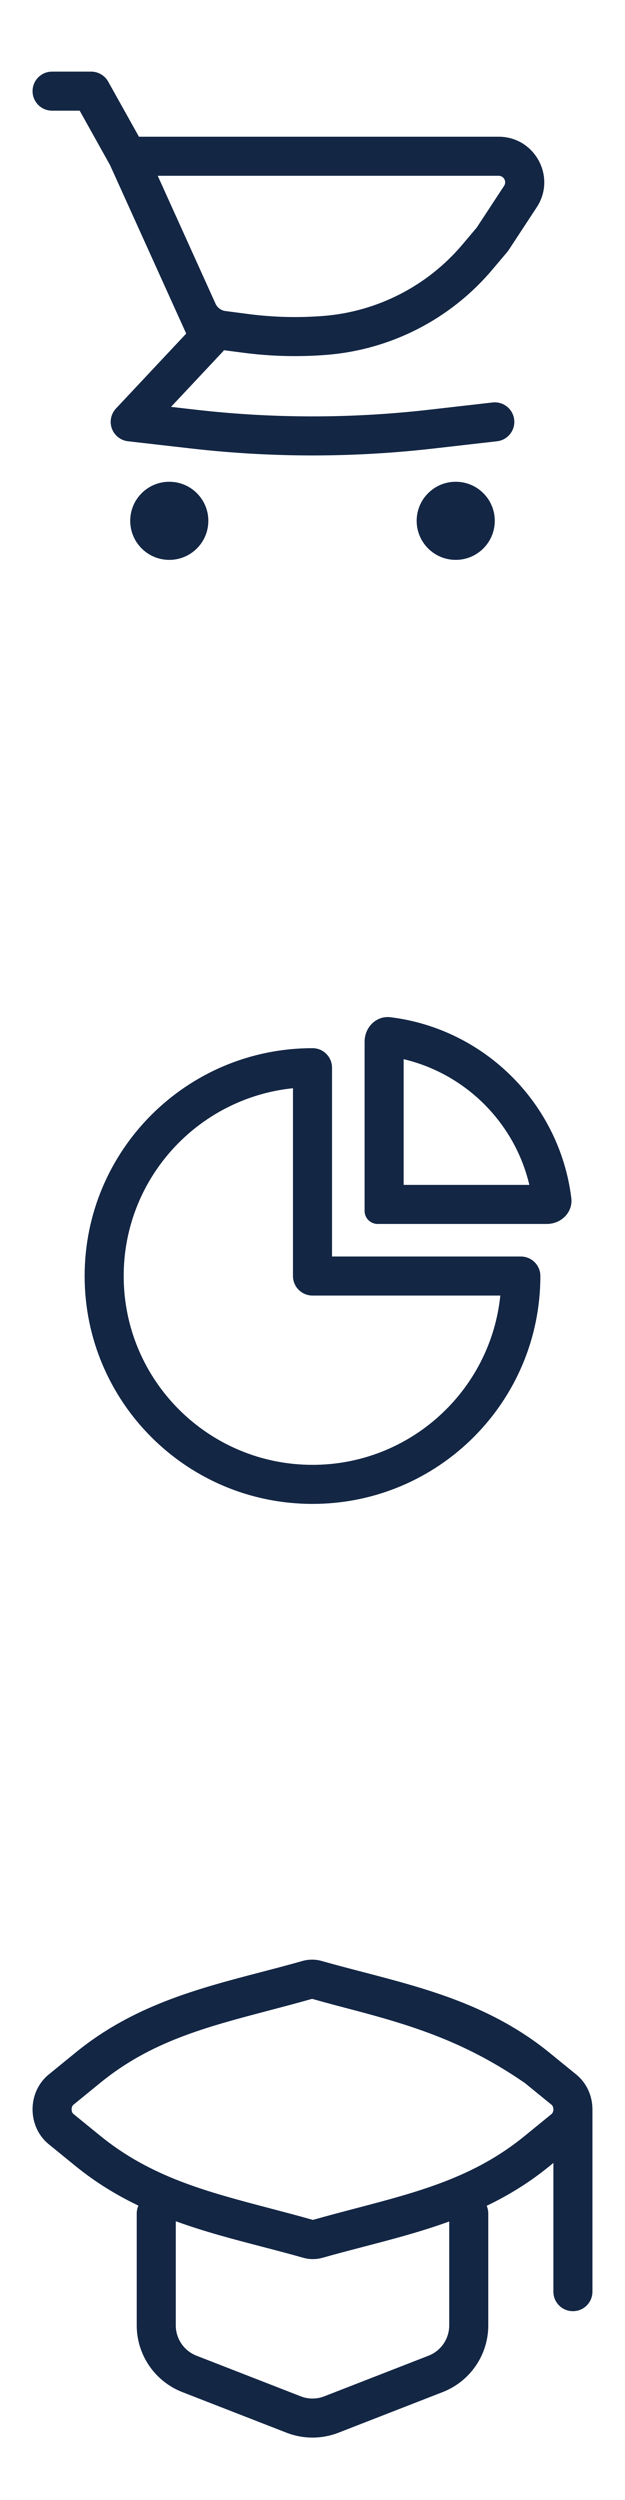 <svg width="32" height="128" viewBox="0 0 32 128" fill="none" xmlns="http://www.w3.org/2000/svg">
<path fill-rule="evenodd" clip-rule="evenodd" d="M25.53 7H7.114L5.54 4.179C5.363 3.863 5.029 3.667 4.667 3.667H2.667C2.114 3.667 1.667 4.114 1.667 4.667C1.667 5.219 2.114 5.667 2.667 5.667H4.08L5.632 8.45L9.214 16.374L9.218 16.382L9.533 17.08L5.937 20.916C5.679 21.192 5.598 21.59 5.728 21.945C5.858 22.299 6.178 22.55 6.553 22.593L9.831 22.968C13.93 23.436 18.07 23.436 22.169 22.968L25.447 22.593C25.996 22.531 26.39 22.035 26.327 21.486C26.264 20.938 25.769 20.544 25.22 20.606L21.942 20.981C17.994 21.432 14.007 21.432 10.058 20.981L8.757 20.832L11.396 18.017C11.422 17.99 11.445 17.962 11.467 17.932L12.471 18.063C13.878 18.246 15.3 18.282 16.714 18.17C20.012 17.909 23.068 16.34 25.202 13.812L25.973 12.899C25.999 12.868 26.023 12.836 26.045 12.802L27.481 10.613C28.499 9.062 27.386 7 25.53 7ZM11.542 15.925C11.321 15.896 11.131 15.756 11.038 15.555L11.036 15.551L8.076 9H25.53C25.796 9 25.954 9.294 25.809 9.516L24.406 11.655L23.674 12.522C21.884 14.642 19.321 15.958 16.556 16.176C15.28 16.277 13.998 16.245 12.729 16.08L11.542 15.925Z" fill="#132644"/>
<path d="M8.667 24.666C7.562 24.666 6.667 25.562 6.667 26.666C6.667 27.771 7.562 28.666 8.667 28.666C9.771 28.666 10.667 27.771 10.667 26.666C10.667 25.562 9.771 24.666 8.667 24.666Z" fill="#132644"/>
<path d="M21.333 26.666C21.333 25.562 22.229 24.666 23.333 24.666C24.438 24.666 25.333 25.562 25.333 26.666C25.333 27.771 24.438 28.666 23.333 28.666C22.229 28.666 21.333 27.771 21.333 26.666Z" fill="#132644"/>
<path fill-rule="evenodd" clip-rule="evenodd" d="M15.482 100.403C15.807 100.31 16.149 100.31 16.474 100.403C17.164 100.598 17.86 100.78 18.559 100.962C21.84 101.818 25.172 102.687 28.137 105.102L29.502 106.214C30.056 106.665 30.333 107.332 30.333 108V117.333C30.333 117.886 29.886 118.333 29.333 118.333C28.781 118.333 28.333 117.886 28.333 117.333V110.742L28.116 110.92C27.089 111.758 26.017 112.409 24.919 112.937C24.971 113.059 25 113.193 25 113.333V119.059C25 120.57 24.073 121.926 22.665 122.475L17.332 124.554C16.475 124.888 15.525 124.888 14.668 124.554L9.335 122.475C7.927 121.926 7 120.57 7 119.059V113.333C7 113.189 7.031 113.052 7.086 112.928C5.979 112.397 4.898 111.742 3.863 110.899L2.498 109.787C1.39 108.885 1.39 107.116 2.496 106.213L3.884 105.081C6.827 102.679 10.136 101.815 13.393 100.965C14.093 100.782 14.791 100.6 15.482 100.403ZM28.333 108.001C28.333 107.881 28.285 107.802 28.239 107.764L26.874 106.652C24 104.667 21.439 103.791 18.187 102.936C17.471 102.748 16.736 102.555 15.979 102.341C15.218 102.557 14.48 102.751 13.762 102.94C10.536 103.789 7.724 104.528 5.148 106.63L3.761 107.763C3.715 107.8 3.667 107.879 3.667 107.999C3.667 108.119 3.715 108.199 3.761 108.236L5.126 109.348C7.724 111.464 10.561 112.209 13.814 113.064C14.529 113.252 15.264 113.445 16.021 113.659C16.782 113.444 17.52 113.249 18.238 113.061C21.464 112.212 24.276 111.472 26.852 109.37L28.239 108.238C28.285 108.201 28.333 108.121 28.333 108.001ZM18.607 115.036C20.074 114.653 21.551 114.267 23 113.74V119.059C23 119.746 22.579 120.362 21.939 120.612L16.605 122.691C16.216 122.843 15.784 122.843 15.395 122.691L10.061 120.612C9.421 120.362 9 119.746 9 119.059V113.728C10.465 114.262 11.958 114.651 13.441 115.038C14.14 115.22 14.836 115.402 15.526 115.598C15.851 115.69 16.193 115.69 16.518 115.597C17.209 115.401 17.907 115.219 18.607 115.036Z" fill="#132644"/>
<path fill-rule="evenodd" clip-rule="evenodd" d="M15 55.717C10.131 56.218 6.333 60.332 6.333 65.333C6.333 70.672 10.661 75 16 75C21.001 75 25.115 71.202 25.616 66.333H16C15.448 66.333 15 65.885 15 65.333V55.717ZM4.333 65.333C4.333 58.89 9.557 53.666 16 53.666C16.552 53.666 17 54.114 17 54.666V64.333H26.667C27.219 64.333 27.667 64.781 27.667 65.333C27.667 71.776 22.443 77 16 77C9.557 77 4.333 71.776 4.333 65.333Z" fill="#132644"/>
<path fill-rule="evenodd" clip-rule="evenodd" d="M20.667 54.231V60.666H27.102C26.351 57.487 23.846 54.982 20.667 54.231ZM19.997 52.082C24.824 52.682 28.65 56.508 29.251 61.336C29.342 62.066 28.736 62.666 28 62.666H19.333C18.965 62.666 18.667 62.368 18.667 62V53.333C18.667 52.597 19.267 51.991 19.997 52.082Z" fill="#132644"/>
</svg>
